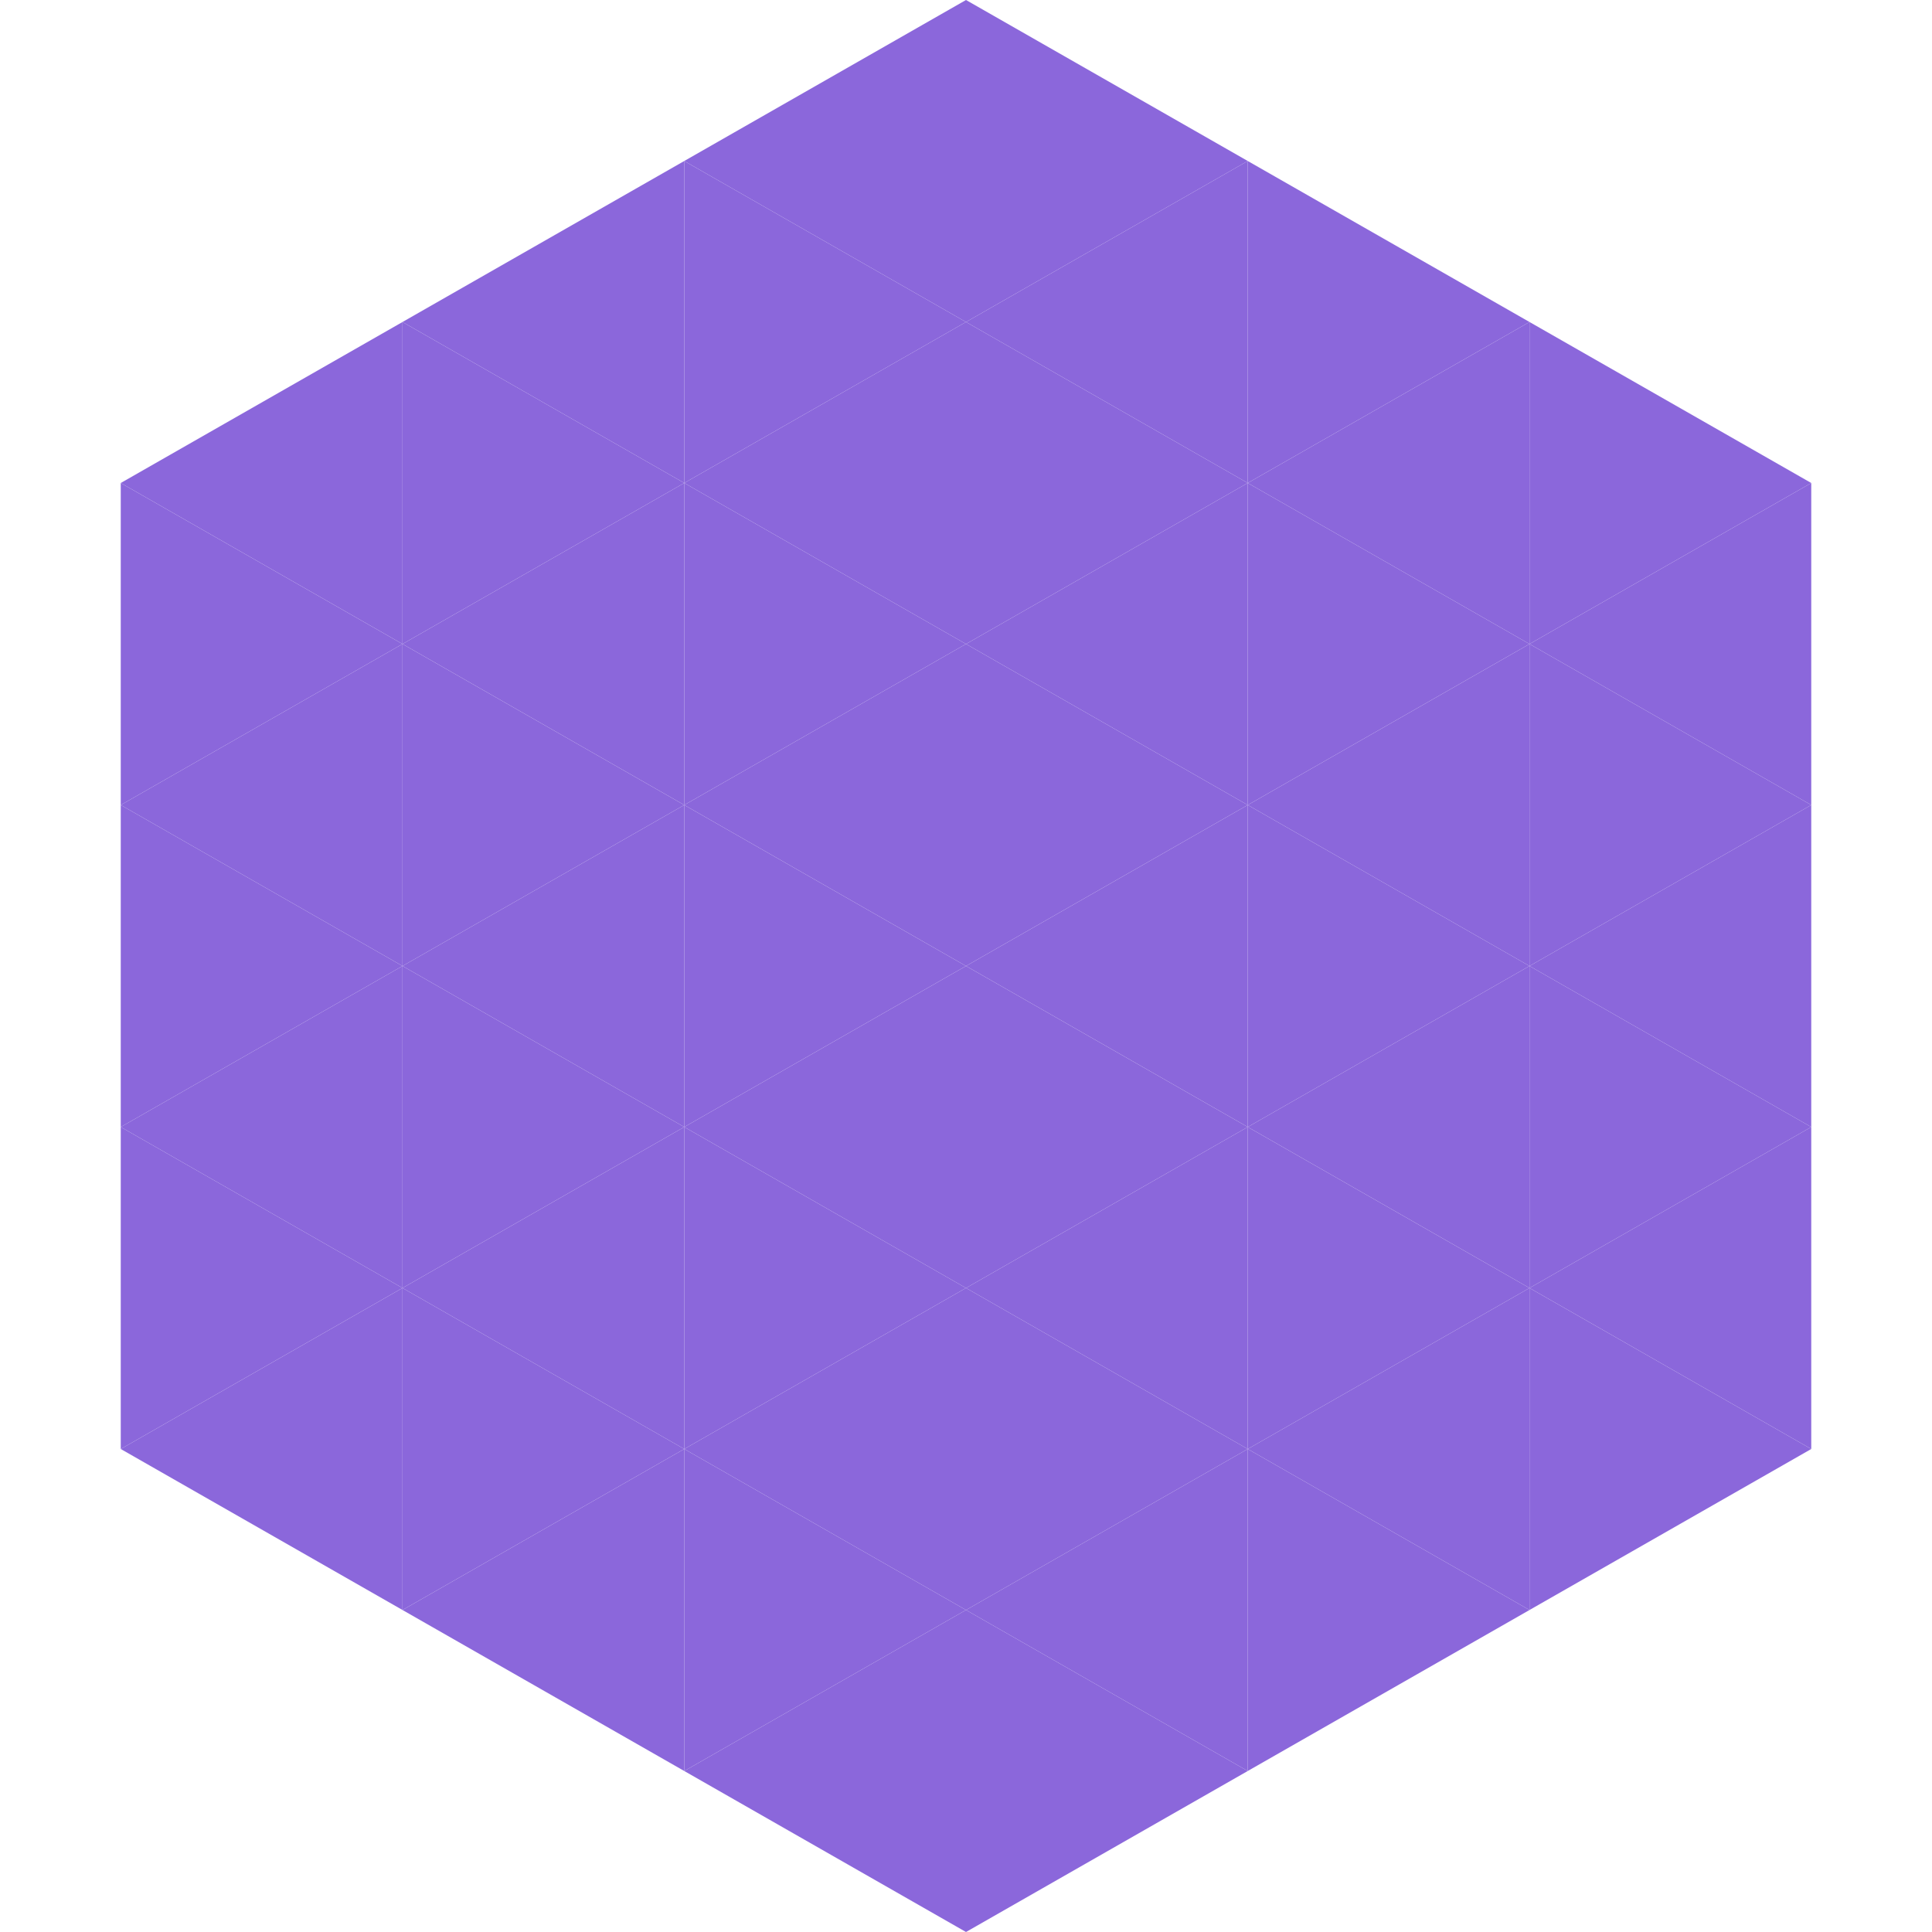 <?xml version="1.0"?>
<!-- Generated by SVGo -->
<svg width="240" height="240"
     xmlns="http://www.w3.org/2000/svg"
     xmlns:xlink="http://www.w3.org/1999/xlink">
<polygon points="50,40 15,60 50,80" style="fill:rgb(139,103,219)" />
<polygon points="190,40 225,60 190,80" style="fill:rgb(139,103,219)" />
<polygon points="15,60 50,80 15,100" style="fill:rgb(139,103,219)" />
<polygon points="225,60 190,80 225,100" style="fill:rgb(139,103,219)" />
<polygon points="50,80 15,100 50,120" style="fill:rgb(139,103,219)" />
<polygon points="190,80 225,100 190,120" style="fill:rgb(139,103,219)" />
<polygon points="15,100 50,120 15,140" style="fill:rgb(139,103,219)" />
<polygon points="225,100 190,120 225,140" style="fill:rgb(139,103,219)" />
<polygon points="50,120 15,140 50,160" style="fill:rgb(139,103,219)" />
<polygon points="190,120 225,140 190,160" style="fill:rgb(139,103,219)" />
<polygon points="15,140 50,160 15,180" style="fill:rgb(139,103,219)" />
<polygon points="225,140 190,160 225,180" style="fill:rgb(139,103,219)" />
<polygon points="50,160 15,180 50,200" style="fill:rgb(139,103,219)" />
<polygon points="190,160 225,180 190,200" style="fill:rgb(139,103,219)" />
<polygon points="15,180 50,200 15,220" style="fill:rgb(255,255,255); fill-opacity:0" />
<polygon points="225,180 190,200 225,220" style="fill:rgb(255,255,255); fill-opacity:0" />
<polygon points="50,0 85,20 50,40" style="fill:rgb(255,255,255); fill-opacity:0" />
<polygon points="190,0 155,20 190,40" style="fill:rgb(255,255,255); fill-opacity:0" />
<polygon points="85,20 50,40 85,60" style="fill:rgb(139,103,219)" />
<polygon points="155,20 190,40 155,60" style="fill:rgb(139,103,219)" />
<polygon points="50,40 85,60 50,80" style="fill:rgb(139,103,219)" />
<polygon points="190,40 155,60 190,80" style="fill:rgb(139,103,219)" />
<polygon points="85,60 50,80 85,100" style="fill:rgb(139,103,219)" />
<polygon points="155,60 190,80 155,100" style="fill:rgb(139,103,219)" />
<polygon points="50,80 85,100 50,120" style="fill:rgb(139,103,219)" />
<polygon points="190,80 155,100 190,120" style="fill:rgb(139,103,219)" />
<polygon points="85,100 50,120 85,140" style="fill:rgb(139,103,219)" />
<polygon points="155,100 190,120 155,140" style="fill:rgb(139,103,219)" />
<polygon points="50,120 85,140 50,160" style="fill:rgb(139,103,219)" />
<polygon points="190,120 155,140 190,160" style="fill:rgb(139,103,219)" />
<polygon points="85,140 50,160 85,180" style="fill:rgb(139,103,219)" />
<polygon points="155,140 190,160 155,180" style="fill:rgb(139,103,219)" />
<polygon points="50,160 85,180 50,200" style="fill:rgb(139,103,219)" />
<polygon points="190,160 155,180 190,200" style="fill:rgb(139,103,219)" />
<polygon points="85,180 50,200 85,220" style="fill:rgb(139,103,219)" />
<polygon points="155,180 190,200 155,220" style="fill:rgb(139,103,219)" />
<polygon points="120,0 85,20 120,40" style="fill:rgb(139,103,219)" />
<polygon points="120,0 155,20 120,40" style="fill:rgb(139,103,219)" />
<polygon points="85,20 120,40 85,60" style="fill:rgb(139,103,219)" />
<polygon points="155,20 120,40 155,60" style="fill:rgb(139,103,219)" />
<polygon points="120,40 85,60 120,80" style="fill:rgb(139,103,219)" />
<polygon points="120,40 155,60 120,80" style="fill:rgb(139,103,219)" />
<polygon points="85,60 120,80 85,100" style="fill:rgb(139,103,219)" />
<polygon points="155,60 120,80 155,100" style="fill:rgb(139,103,219)" />
<polygon points="120,80 85,100 120,120" style="fill:rgb(139,103,219)" />
<polygon points="120,80 155,100 120,120" style="fill:rgb(139,103,219)" />
<polygon points="85,100 120,120 85,140" style="fill:rgb(139,103,219)" />
<polygon points="155,100 120,120 155,140" style="fill:rgb(139,103,219)" />
<polygon points="120,120 85,140 120,160" style="fill:rgb(139,103,219)" />
<polygon points="120,120 155,140 120,160" style="fill:rgb(139,103,219)" />
<polygon points="85,140 120,160 85,180" style="fill:rgb(139,103,219)" />
<polygon points="155,140 120,160 155,180" style="fill:rgb(139,103,219)" />
<polygon points="120,160 85,180 120,200" style="fill:rgb(139,103,219)" />
<polygon points="120,160 155,180 120,200" style="fill:rgb(139,103,219)" />
<polygon points="85,180 120,200 85,220" style="fill:rgb(139,103,219)" />
<polygon points="155,180 120,200 155,220" style="fill:rgb(139,103,219)" />
<polygon points="120,200 85,220 120,240" style="fill:rgb(139,103,219)" />
<polygon points="120,200 155,220 120,240" style="fill:rgb(139,103,219)" />
<polygon points="85,220 120,240 85,260" style="fill:rgb(255,255,255); fill-opacity:0" />
<polygon points="155,220 120,240 155,260" style="fill:rgb(255,255,255); fill-opacity:0" />
</svg>
